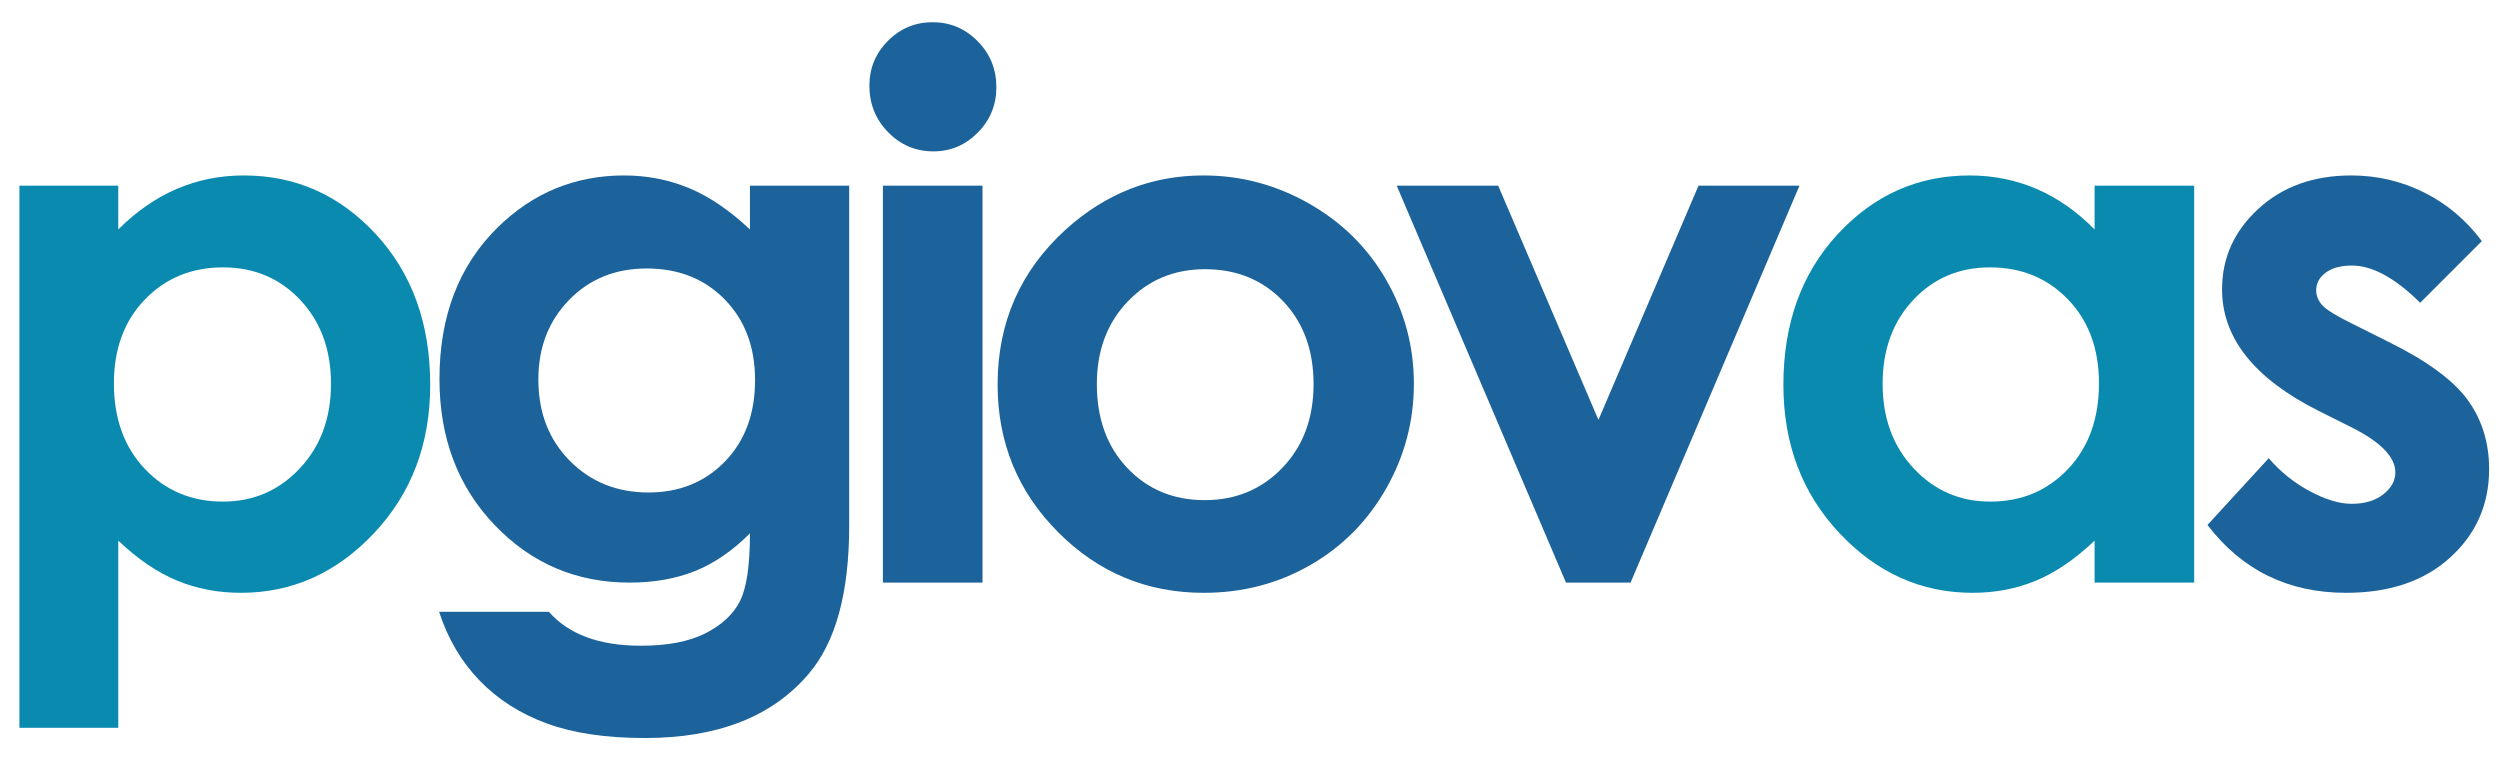 <svg xmlns="http://www.w3.org/2000/svg" xmlns:xlink="http://www.w3.org/1999/xlink" id="Layer_1" x="0px" y="0px" viewBox="0 0 532 165" style="enable-background:new 0 0 532 165;" xml:space="preserve"><style type="text/css">	.st0{fill:#0B8AB0;}	.st1{fill:#1B639A;}	.st2{fill:#FFFFFF;}</style><g>	<path class="st0" d="M25.17,39.509v9.316c3.83-3.83,7.97-6.702,12.422-8.618c4.451-1.914,9.212-2.872,14.285-2.872  c11.024,0,20.392,4.167,28.104,12.499c7.711,8.334,11.568,19.021,11.568,32.064c0,12.577-3.986,23.097-11.956,31.56  c-7.971,8.462-17.417,12.693-28.337,12.693c-4.866,0-9.394-0.867-13.586-2.601c-4.192-1.734-8.359-4.567-12.5-8.502v39.828H4.131  V39.509H25.17z M47.452,56.899c-6.677,0-12.216,2.278-16.614,6.832c-4.4,4.555-6.599,10.508-6.599,17.856  c0,7.505,2.199,13.574,6.599,18.206c4.398,4.632,9.938,6.948,16.614,6.948c6.469,0,11.917-2.354,16.343-7.065  c4.425-4.709,6.638-10.714,6.638-18.012c0-7.245-2.174-13.185-6.521-17.817C59.563,59.216,54.077,56.899,47.452,56.899z"></path>	<path class="st1" d="M159.591,39.509h21.117v72.357c0,14.285-2.873,24.791-8.618,31.521c-7.713,9.108-19.332,13.664-34.859,13.664  c-8.282,0-15.244-1.036-20.884-3.105c-5.642-2.071-10.403-5.112-14.285-9.122c-3.882-4.012-6.754-8.89-8.618-14.635h23.369  c2.069,2.38,4.736,4.179,7.997,5.396c3.261,1.216,7.116,1.824,11.568,1.824c5.693,0,10.273-0.881,13.742-2.64  c3.467-1.76,5.913-4.037,7.337-6.832c1.423-2.795,2.135-7.608,2.135-14.44c-3.727,3.727-7.635,6.405-11.723,8.036  c-4.089,1.63-8.722,2.445-13.897,2.445c-11.335,0-20.911-4.088-28.726-12.267c-7.816-8.178-11.723-18.528-11.723-31.055  c0-13.404,4.14-24.171,12.422-32.297c7.504-7.349,16.459-11.024,26.862-11.024c4.864,0,9.458,0.893,13.781,2.679  c4.321,1.785,8.656,4.724,13.004,8.812V39.509z M137.62,57.132c-6.677,0-12.189,2.239-16.537,6.716  c-4.348,4.478-6.521,10.106-6.521,16.886c0,7.04,2.225,12.811,6.677,17.313c4.451,4.503,10.041,6.754,16.77,6.754  c6.572,0,11.995-2.199,16.265-6.599c4.271-4.398,6.405-10.171,6.405-17.313c0-7.038-2.148-12.758-6.444-17.157  C149.937,59.333,144.399,57.132,137.62,57.132z"></path>	<path class="st1" d="M198.479,4.728c3.715,0,6.902,1.347,9.56,4.037c2.658,2.691,3.987,5.952,3.987,9.782  c0,3.778-1.316,7-3.949,9.666s-5.78,3.998-9.443,3.998c-3.768,0-6.981-1.358-9.639-4.076c-2.658-2.717-3.986-6.017-3.986-9.898  c0-3.727,1.315-6.91,3.947-9.55S194.762,4.728,198.479,4.728z M187.881,39.509h21.195v84.469h-21.195V39.509z"></path>	<path class="st1" d="M256.078,37.335c7.97,0,15.462,1.993,22.476,5.978c7.013,3.986,12.486,9.395,16.42,16.227  c3.933,6.832,5.9,14.207,5.9,22.126c0,7.972-1.979,15.425-5.939,22.359c-3.959,6.937-9.354,12.357-16.187,16.266  c-6.832,3.907-14.363,5.861-22.592,5.861c-12.111,0-22.45-4.309-31.016-12.927c-8.567-8.617-12.849-19.085-12.849-31.404  c0-13.198,4.839-24.195,14.518-32.995C235.296,41.166,245.053,37.335,256.078,37.335z M256.427,57.287  c-6.584,0-12.067,2.291-16.448,6.871c-4.382,4.581-6.571,10.442-6.571,17.585c0,7.35,2.164,13.303,6.494,17.856  c4.328,4.555,9.811,6.832,16.448,6.832c6.635,0,12.157-2.303,16.564-6.91c4.406-4.605,6.61-10.531,6.61-17.778  c0-7.246-2.166-13.133-6.494-17.662C268.701,59.552,263.167,57.287,256.427,57.287z"></path>	<path class="st1" d="M297.217,39.509h21.595l21.339,49.843l21.293-49.843h21.484l-35.945,84.469H333.24L297.217,39.509z"></path>	<path class="st0" d="M445.729,39.509h21.195v84.469h-21.195v-8.929c-4.137,3.935-8.285,6.768-12.446,8.502  c-4.162,1.733-8.672,2.601-13.531,2.601c-10.908,0-20.344-4.231-28.305-12.693c-7.962-8.463-11.941-18.982-11.941-31.56  c0-13.043,3.852-23.73,11.555-32.064c7.702-8.332,17.059-12.499,28.071-12.499c5.065,0,9.821,0.958,14.267,2.872  c4.446,1.916,8.557,4.788,12.331,8.618V39.509z M423.448,56.899c-6.552,0-11.994,2.316-16.327,6.948  c-4.333,4.633-6.499,10.572-6.499,17.817c0,7.298,2.204,13.303,6.614,18.012c4.411,4.711,9.84,7.065,16.288,7.065  c6.655,0,12.175-2.316,16.559-6.948s6.577-10.701,6.577-18.206c0-7.349-2.193-13.302-6.577-17.856  C435.699,59.178,430.154,56.899,423.448,56.899z"></path>	<path class="st1" d="M528.133,51.31l-13.121,13.12c-5.331-5.279-10.17-7.919-14.518-7.919c-2.382,0-4.245,0.505-5.59,1.515  c-1.347,1.009-2.019,2.265-2.019,3.765c0,1.14,0.427,2.188,1.281,3.145c0.854,0.958,2.962,2.265,6.327,3.921l7.764,3.882  c8.177,4.037,13.792,8.151,16.847,12.344c3.054,4.192,4.581,9.11,4.581,14.751c0,7.506-2.756,13.769-8.269,18.788  c-5.512,5.021-12.901,7.531-22.165,7.531c-12.319,0-22.153-4.813-29.502-14.44l13.043-14.208c2.484,2.899,5.396,5.241,8.734,7.026  c3.338,1.786,6.3,2.679,8.889,2.679c2.795,0,5.047-0.672,6.755-2.019c1.708-1.346,2.562-2.898,2.562-4.658  c0-3.261-3.08-6.444-9.238-9.55l-7.143-3.571c-13.664-6.883-20.496-15.5-20.496-25.853c0-6.677,2.574-12.383,7.725-17.119  c5.149-4.735,11.735-7.104,19.759-7.104c5.485,0,10.648,1.203,15.488,3.61C520.666,43.352,524.768,46.807,528.133,51.31z"></path></g></svg>